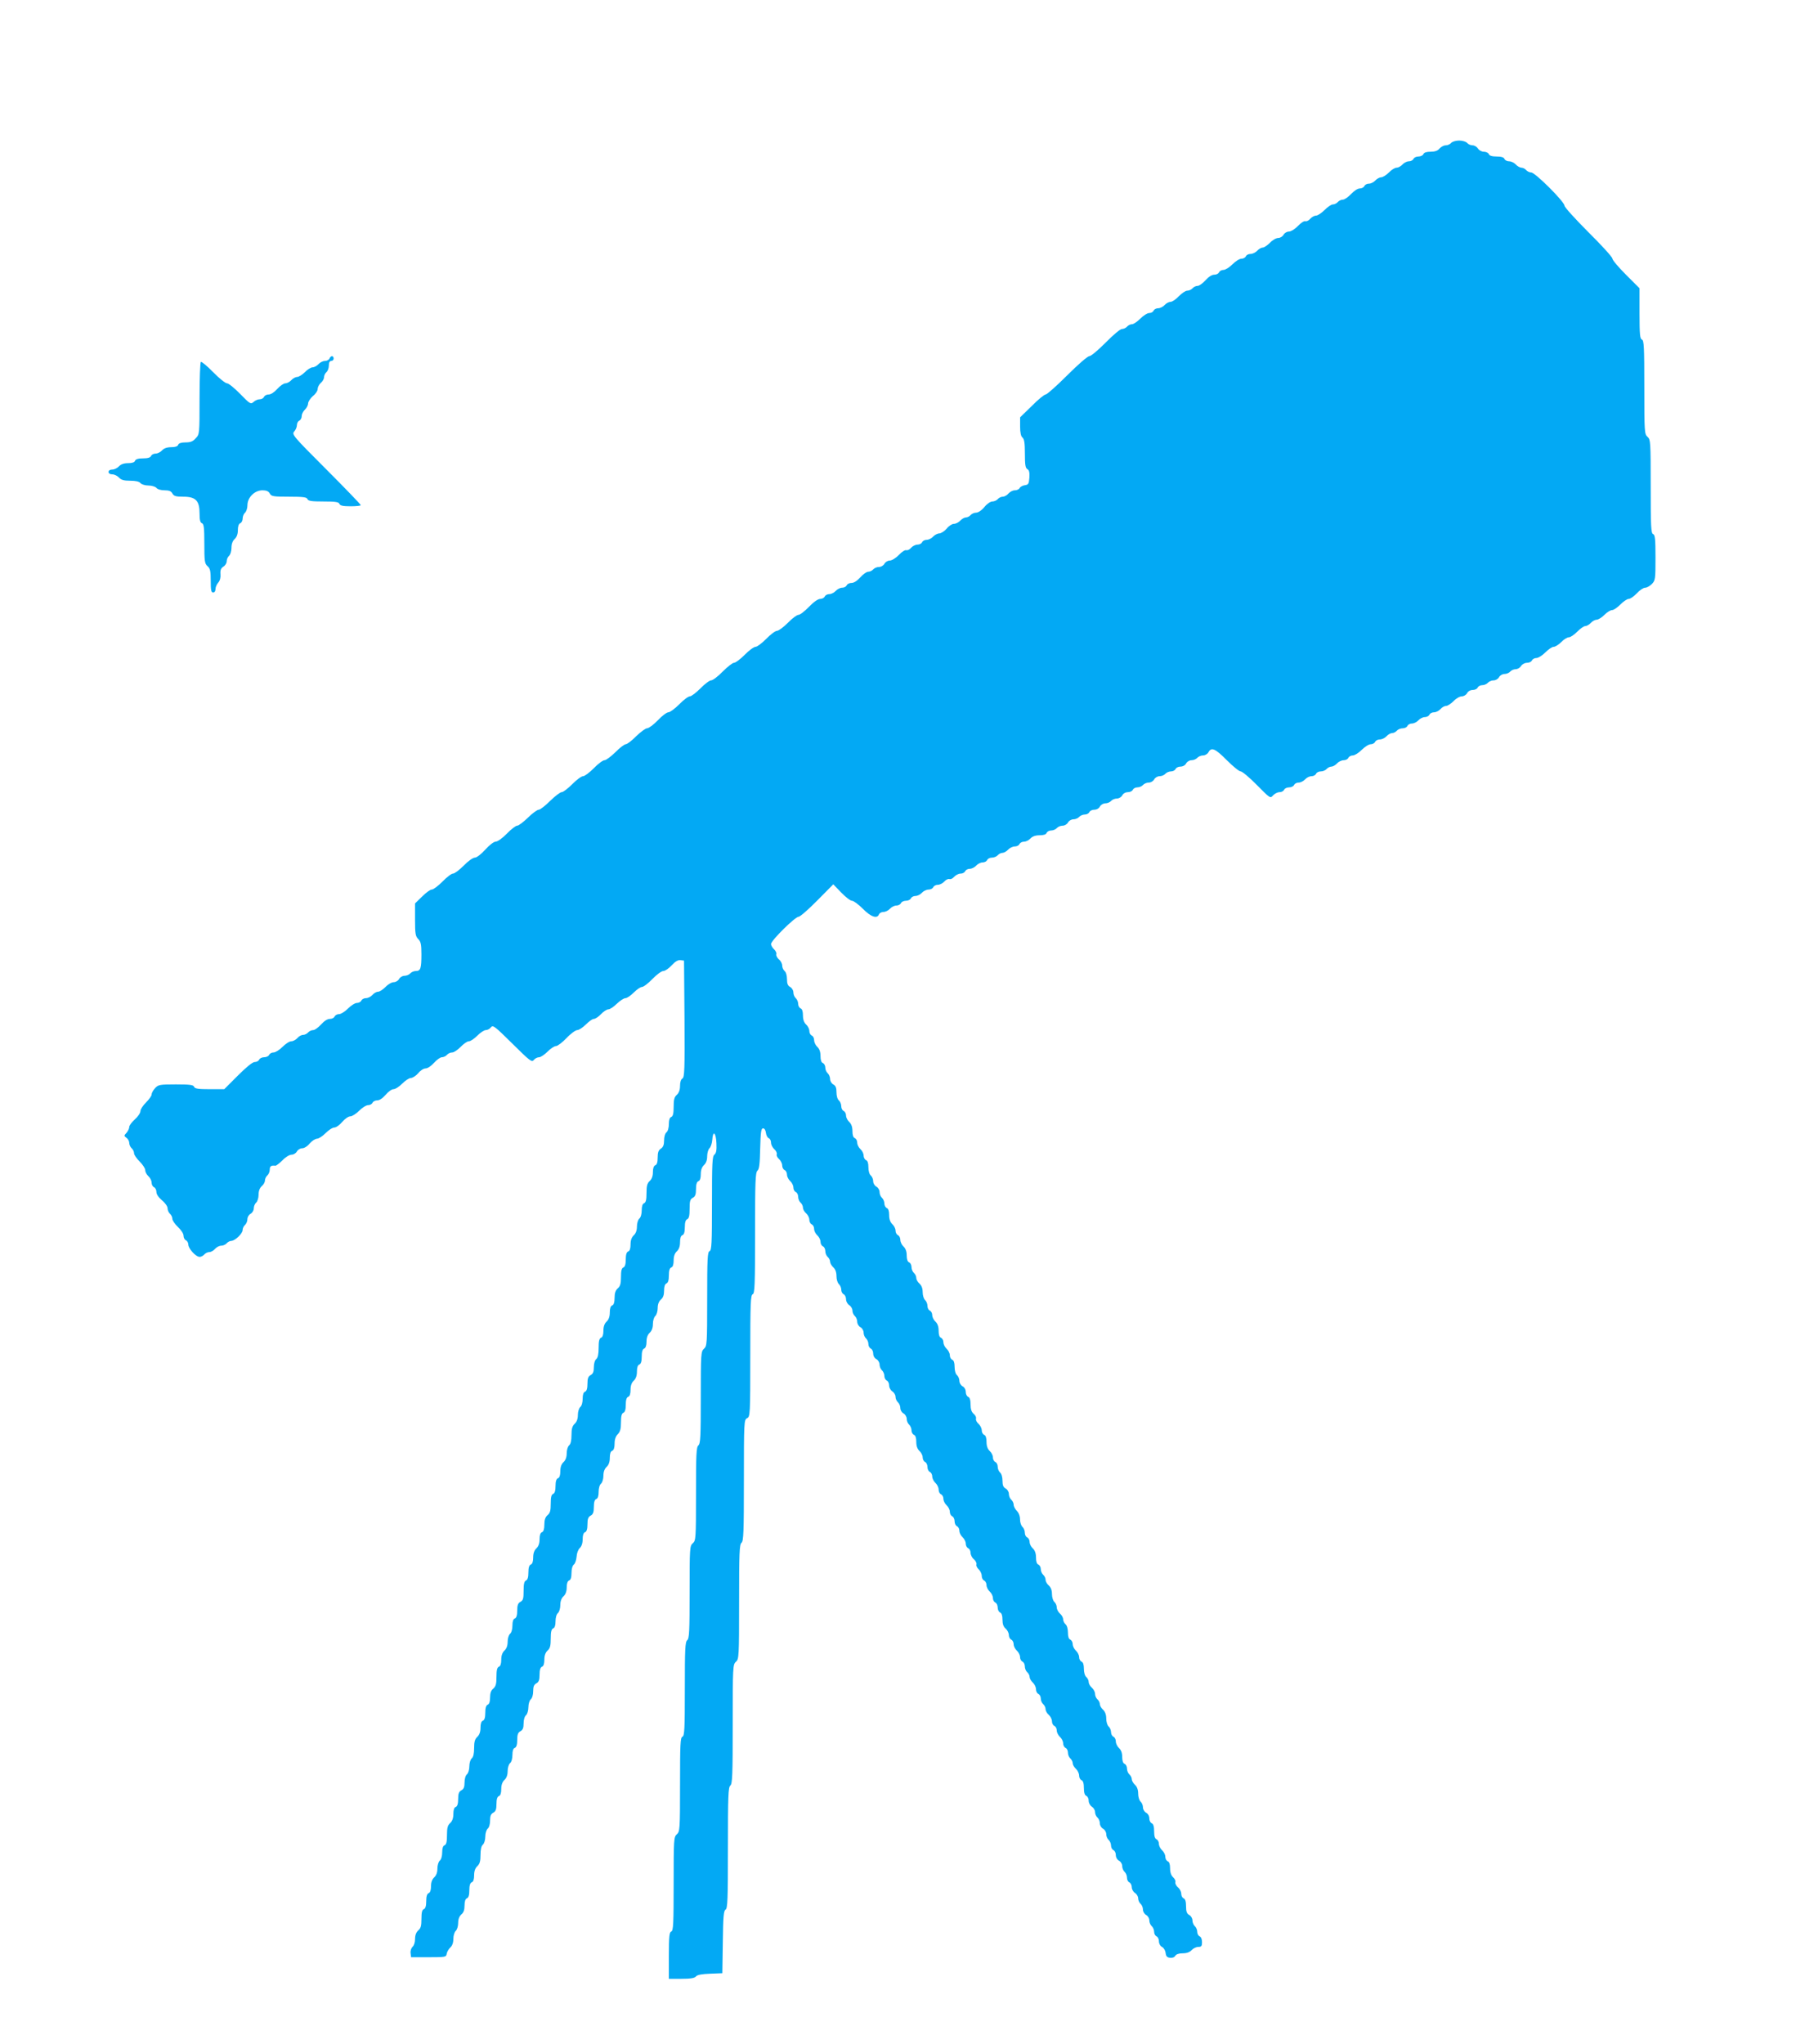 <?xml version="1.0" standalone="no"?>
<!DOCTYPE svg PUBLIC "-//W3C//DTD SVG 20010904//EN"
 "http://www.w3.org/TR/2001/REC-SVG-20010904/DTD/svg10.dtd">
<svg version="1.0" xmlns="http://www.w3.org/2000/svg"
 width="1125pt" height="1280pt" viewBox="0 0 1125 1280"
 preserveAspectRatio="xMidYMid meet">
<g transform="translate(0,1280) scale(0.1,-0.1)"
fill="#03a9f4" stroke="none">
<path d="M9090 11905 c-7 -8 -22 -15 -34 -15 -12 0 -29 -9 -39 -20 -11 -14
-29 -20 -56 -20 -25 0 -41 -5 -45 -15 -3 -8 -17 -15 -31 -15 -14 0 -28 -7 -31
-15 -4 -8 -16 -15 -29 -15 -12 0 -30 -9 -40 -20 -10 -11 -27 -20 -37 -20 -10
0 -32 -13 -48 -30 -16 -16 -38 -30 -48 -30 -10 0 -27 -9 -37 -20 -10 -11 -28
-20 -40 -20 -13 0 -25 -7 -29 -15 -3 -8 -16 -15 -28 -15 -14 0 -36 -15 -55
-35 -18 -19 -41 -35 -51 -35 -11 0 -25 -7 -32 -15 -7 -8 -21 -15 -31 -15 -10
0 -33 -16 -52 -35 -19 -19 -43 -35 -53 -35 -11 0 -27 -9 -37 -20 -9 -11 -22
-17 -30 -15 -7 3 -28 -10 -47 -30 -19 -20 -44 -35 -57 -35 -12 0 -27 -9 -33
-20 -6 -11 -21 -20 -33 -20 -13 0 -36 -13 -52 -30 -16 -16 -36 -30 -45 -30 -9
0 -25 -9 -35 -20 -10 -11 -29 -20 -42 -20 -13 0 -26 -7 -29 -15 -4 -8 -16 -15
-28 -15 -12 0 -37 -16 -56 -35 -19 -19 -44 -35 -56 -35 -12 0 -24 -7 -28 -15
-3 -8 -16 -15 -30 -15 -15 0 -35 -13 -55 -35 -17 -19 -39 -35 -49 -35 -11 0
-25 -7 -32 -15 -7 -8 -21 -15 -33 -15 -11 0 -34 -16 -53 -35 -18 -19 -41 -35
-52 -35 -10 0 -27 -9 -37 -20 -10 -11 -28 -20 -40 -20 -13 0 -25 -7 -29 -15
-3 -8 -15 -15 -27 -15 -12 0 -37 -16 -56 -35 -19 -19 -42 -35 -52 -35 -10 0
-24 -7 -31 -15 -7 -8 -21 -15 -32 -15 -11 0 -55 -37 -102 -85 -47 -47 -92 -85
-102 -85 -11 0 -70 -51 -139 -120 -66 -66 -127 -120 -135 -120 -8 0 -48 -32
-87 -72 l-73 -71 0 -57 c0 -39 5 -62 15 -70 11 -9 15 -34 15 -101 0 -69 3 -90
16 -97 11 -6 14 -21 12 -53 -3 -38 -6 -44 -28 -47 -14 -2 -29 -10 -33 -18 -4
-8 -18 -14 -30 -14 -13 0 -30 -9 -40 -20 -9 -11 -25 -20 -36 -20 -10 0 -24 -7
-31 -15 -7 -8 -22 -15 -34 -15 -12 0 -34 -15 -50 -35 -17 -21 -39 -35 -52 -35
-12 0 -27 -7 -34 -15 -7 -8 -20 -15 -30 -15 -9 0 -25 -9 -35 -20 -10 -11 -28
-20 -40 -20 -11 0 -32 -13 -45 -30 -14 -16 -34 -29 -46 -30 -11 0 -29 -9 -39
-20 -10 -11 -28 -20 -40 -20 -13 0 -25 -7 -29 -15 -3 -8 -16 -15 -28 -15 -13
0 -31 -9 -41 -20 -9 -11 -22 -17 -30 -15 -7 3 -28 -10 -47 -30 -19 -20 -44
-35 -57 -35 -12 0 -27 -9 -33 -20 -6 -11 -21 -20 -34 -20 -13 0 -29 -7 -36
-15 -7 -8 -21 -15 -32 -15 -10 0 -32 -16 -49 -35 -20 -22 -40 -35 -55 -35 -14
0 -27 -7 -30 -15 -4 -8 -16 -15 -29 -15 -12 0 -30 -9 -40 -20 -10 -11 -28 -20
-40 -20 -13 0 -25 -7 -29 -15 -3 -8 -16 -15 -28 -15 -14 0 -41 -19 -71 -50
-27 -28 -56 -50 -66 -50 -9 0 -39 -22 -66 -50 -27 -27 -58 -50 -68 -50 -10 0
-40 -22 -67 -50 -27 -27 -57 -50 -67 -50 -10 0 -41 -22 -68 -50 -27 -27 -57
-50 -67 -50 -9 0 -41 -25 -71 -55 -29 -30 -62 -55 -72 -55 -10 0 -40 -22 -67
-50 -27 -27 -57 -50 -66 -50 -10 0 -40 -22 -67 -50 -27 -27 -58 -50 -68 -50
-10 0 -40 -22 -66 -50 -26 -27 -57 -50 -67 -50 -10 0 -41 -23 -69 -50 -27 -28
-57 -50 -65 -50 -8 0 -38 -22 -65 -50 -28 -27 -58 -50 -68 -50 -10 0 -40 -22
-67 -50 -27 -27 -57 -50 -67 -50 -10 0 -41 -22 -68 -50 -27 -27 -57 -50 -66
-50 -10 0 -42 -25 -73 -55 -30 -30 -62 -55 -71 -55 -9 0 -40 -22 -68 -50 -28
-27 -58 -50 -67 -50 -9 0 -38 -22 -65 -50 -27 -28 -58 -50 -70 -50 -11 0 -39
-21 -65 -50 -26 -29 -54 -50 -65 -50 -12 0 -43 -22 -70 -50 -27 -27 -57 -50
-67 -50 -10 0 -39 -22 -66 -50 -27 -27 -57 -50 -67 -50 -10 0 -37 -20 -61 -44
l-44 -43 0 -102 c0 -88 3 -104 20 -121 16 -16 20 -33 20 -94 0 -90 -5 -106
-35 -106 -12 0 -28 -7 -35 -15 -7 -8 -23 -15 -36 -15 -13 0 -28 -9 -34 -20 -6
-11 -21 -20 -33 -20 -13 0 -36 -13 -52 -30 -16 -16 -37 -30 -47 -30 -10 0 -26
-9 -35 -20 -10 -11 -28 -20 -41 -20 -12 0 -25 -7 -28 -15 -4 -8 -16 -15 -28
-15 -12 0 -37 -16 -56 -35 -19 -19 -44 -35 -56 -35 -12 0 -24 -7 -28 -15 -3
-8 -16 -15 -30 -15 -15 0 -35 -13 -55 -35 -17 -19 -39 -35 -49 -35 -11 0 -25
-7 -32 -15 -7 -8 -21 -15 -31 -15 -11 0 -27 -9 -36 -20 -10 -11 -27 -20 -38
-20 -12 0 -36 -16 -55 -35 -19 -19 -44 -35 -56 -35 -12 0 -24 -7 -28 -15 -3
-8 -17 -15 -31 -15 -14 0 -28 -7 -31 -15 -4 -8 -16 -15 -28 -15 -14 0 -52 -31
-106 -85 l-85 -85 -91 0 c-72 0 -93 3 -98 15 -4 12 -27 15 -114 15 -101 0
-110 -2 -130 -23 -12 -13 -22 -31 -22 -40 0 -9 -16 -31 -35 -50 -19 -19 -35
-43 -35 -54 0 -12 -16 -35 -35 -52 -19 -17 -35 -38 -35 -47 0 -10 -8 -26 -17
-37 -17 -18 -17 -19 0 -32 9 -6 17 -21 17 -32 0 -11 7 -26 15 -33 8 -7 15 -21
15 -31 0 -10 16 -33 35 -52 19 -19 35 -43 35 -54 0 -11 9 -28 20 -38 11 -10
20 -28 20 -40 0 -13 7 -25 15 -29 8 -3 15 -16 15 -29 0 -15 13 -34 35 -53 20
-16 35 -38 35 -50 0 -12 7 -27 15 -34 8 -7 15 -21 15 -32 0 -10 16 -33 35 -51
20 -19 35 -41 35 -55 0 -12 7 -25 15 -28 8 -4 15 -16 15 -27 0 -25 47 -77 71
-77 9 0 22 7 29 15 7 8 21 15 31 15 11 0 27 9 36 20 10 11 27 20 39 20 12 0
27 7 34 15 7 8 20 15 29 15 24 1 71 46 71 68 0 11 7 25 15 32 8 7 15 23 15 36
0 13 9 28 20 34 11 6 20 21 20 34 0 13 7 29 15 36 8 7 15 29 15 49 0 24 7 42
20 54 11 9 20 25 20 36 0 10 7 24 15 31 8 7 15 23 15 36 0 22 9 28 36 25 5 0
25 15 44 34 19 20 44 35 57 35 12 0 27 9 33 20 6 11 21 20 33 20 13 0 34 13
47 30 14 16 34 29 46 30 11 0 35 16 54 35 19 19 43 35 55 35 11 0 33 16 49 35
17 20 39 35 51 35 11 0 36 16 55 35 19 19 44 35 56 35 12 0 24 7 28 15 3 8 16
15 29 15 15 0 34 13 53 35 16 19 38 35 49 35 12 0 36 16 55 35 19 19 43 35 54
35 12 1 32 14 46 30 13 17 34 30 46 30 13 0 35 15 53 35 17 19 39 35 49 35 11
0 25 7 32 15 7 8 21 15 33 15 11 0 34 16 53 35 18 19 41 35 51 35 11 0 34 16
53 35 19 19 43 35 53 35 11 0 26 8 33 18 12 15 24 6 134 -103 110 -109 122
-118 134 -102 7 9 22 17 33 17 10 0 34 16 53 35 19 19 42 35 53 35 10 0 40 23
66 50 26 28 57 50 67 50 10 0 35 16 54 35 19 19 41 35 50 35 9 0 29 13 45 30
16 17 37 30 46 30 10 0 34 16 53 35 20 19 44 35 54 35 10 0 33 16 52 35 19 19
42 35 51 35 10 0 39 22 66 50 26 27 57 50 68 50 11 0 35 16 53 36 22 24 40 34
55 32 l22 -3 3 -365 c2 -316 0 -365 -13 -373 -9 -5 -15 -22 -15 -46 0 -25 -7
-44 -20 -56 -16 -14 -20 -31 -20 -75 0 -42 -4 -59 -15 -64 -10 -3 -15 -19 -15
-44 0 -23 -6 -45 -15 -52 -9 -7 -15 -29 -15 -51 0 -28 -6 -42 -20 -51 -15 -10
-20 -24 -20 -56 0 -29 -5 -45 -15 -48 -10 -4 -15 -20 -15 -44 0 -24 -7 -43
-20 -55 -16 -14 -20 -31 -20 -75 0 -42 -4 -59 -15 -64 -10 -3 -15 -19 -15 -44
0 -23 -6 -45 -15 -52 -8 -7 -15 -29 -15 -50 0 -24 -7 -43 -20 -55 -13 -12 -20
-31 -20 -57 0 -25 -5 -41 -15 -44 -10 -4 -15 -20 -15 -50 0 -30 -5 -46 -15
-50 -11 -5 -15 -21 -15 -60 0 -42 -5 -58 -20 -71 -14 -12 -20 -30 -20 -59 0
-28 -5 -44 -15 -48 -10 -3 -15 -19 -15 -44 0 -26 -7 -45 -20 -57 -13 -12 -20
-31 -20 -57 0 -25 -5 -41 -15 -44 -11 -5 -15 -22 -15 -64 0 -39 -5 -62 -15
-70 -9 -7 -15 -29 -15 -51 0 -28 -5 -41 -20 -49 -15 -8 -20 -21 -20 -54 0 -30
-5 -46 -15 -50 -10 -3 -15 -19 -15 -44 0 -23 -6 -45 -15 -52 -8 -7 -15 -29
-15 -50 0 -24 -7 -43 -20 -55 -15 -14 -20 -31 -20 -70 0 -35 -5 -57 -15 -65
-8 -7 -15 -29 -15 -50 0 -24 -7 -43 -20 -55 -13 -12 -20 -31 -20 -57 0 -25 -5
-41 -15 -44 -10 -4 -15 -20 -15 -49 0 -29 -5 -45 -15 -49 -11 -4 -15 -21 -15
-61 0 -43 -4 -59 -20 -72 -14 -12 -20 -30 -20 -59 0 -28 -5 -44 -15 -48 -10
-3 -15 -19 -15 -44 0 -26 -7 -45 -20 -57 -13 -12 -20 -31 -20 -57 0 -25 -5
-41 -15 -44 -10 -4 -15 -20 -15 -50 0 -30 -5 -46 -15 -50 -11 -5 -15 -22 -15
-65 0 -48 -3 -60 -20 -69 -15 -8 -20 -21 -20 -54 0 -30 -5 -46 -15 -50 -10 -3
-15 -19 -15 -44 0 -23 -6 -45 -15 -52 -8 -7 -15 -29 -15 -50 0 -24 -7 -43 -20
-55 -13 -12 -20 -31 -20 -57 0 -25 -5 -41 -15 -44 -11 -5 -15 -22 -15 -63 0
-44 -4 -60 -20 -74 -14 -11 -20 -29 -20 -56 0 -25 -5 -41 -15 -45 -10 -4 -15
-20 -15 -50 0 -30 -5 -46 -15 -50 -10 -3 -15 -19 -15 -44 0 -26 -7 -45 -20
-57 -15 -14 -20 -31 -20 -70 0 -35 -5 -57 -15 -65 -8 -7 -15 -29 -15 -50 0
-21 -7 -43 -15 -50 -9 -7 -15 -29 -15 -51 0 -28 -5 -41 -20 -49 -15 -8 -20
-21 -20 -54 0 -30 -5 -46 -15 -50 -10 -3 -15 -19 -15 -44 0 -26 -7 -45 -20
-57 -16 -14 -20 -31 -20 -75 0 -42 -4 -59 -15 -64 -10 -3 -15 -19 -15 -44 0
-23 -6 -45 -15 -52 -8 -7 -15 -29 -15 -50 0 -24 -7 -43 -20 -55 -13 -12 -20
-31 -20 -55 0 -24 -5 -40 -15 -44 -10 -4 -15 -20 -15 -50 0 -30 -5 -46 -15
-50 -11 -4 -15 -21 -15 -61 0 -43 -4 -59 -20 -72 -13 -12 -20 -30 -20 -54 0
-21 -7 -42 -16 -49 -8 -8 -14 -25 -12 -39 l3 -26 110 0 c105 0 110 1 113 21 2
12 12 30 23 40 12 11 19 30 19 54 0 21 7 43 15 50 8 7 15 29 15 49 0 24 7 42
20 54 14 11 20 29 20 56 0 25 5 41 15 45 10 4 15 20 15 50 0 30 5 46 15 50 10
3 15 19 15 44 0 26 7 45 20 57 15 14 20 31 20 70 0 35 5 57 15 65 8 7 15 29
15 50 0 21 7 43 15 50 9 7 15 29 15 51 0 28 5 41 20 49 15 8 20 21 20 54 0 30
5 46 15 50 10 3 15 19 15 44 0 26 7 45 20 57 13 12 20 31 20 55 0 21 7 43 15
50 9 7 15 29 15 52 0 25 5 41 15 44 10 4 15 20 15 50 0 33 5 46 20 54 15 8 20
21 20 49 0 22 6 44 15 51 8 7 15 29 15 50 0 21 7 43 15 50 9 7 15 29 15 51 0
28 5 41 20 49 15 8 20 21 20 54 0 30 5 46 15 50 10 3 15 19 15 44 0 26 7 45
20 57 16 14 20 31 20 75 0 42 4 59 15 64 10 3 15 19 15 44 0 23 6 45 15 52 8
7 15 29 15 50 0 24 7 43 20 55 13 12 20 31 20 55 0 24 5 40 15 44 10 3 15 19
15 47 0 25 6 46 15 53 8 6 15 28 17 49 1 21 10 45 20 54 11 10 18 30 18 55 0
25 5 41 15 44 10 4 15 20 15 50 0 33 5 46 20 54 15 8 20 21 20 54 0 30 5 46
15 50 10 3 15 19 15 44 0 23 6 45 15 52 8 7 15 29 15 50 0 24 7 43 20 55 13
12 20 31 20 57 0 25 5 41 15 44 10 4 15 20 15 45 0 26 7 46 20 59 15 15 20 33
20 74 0 39 4 55 15 60 10 4 15 20 15 50 0 30 5 46 15 50 10 3 15 19 15 44 0
26 7 45 20 57 13 12 20 31 20 57 0 25 5 41 15 44 10 4 15 20 15 50 0 30 5 46
15 50 10 4 15 20 15 44 0 24 7 43 20 55 13 12 20 31 20 55 0 21 7 43 15 50 8
7 15 29 15 49 0 24 7 42 20 54 14 11 20 29 20 56 0 25 5 41 15 45 10 4 15 20
15 50 0 30 5 46 15 50 10 3 15 19 15 44 0 26 7 45 20 57 13 12 20 31 20 57 0
25 5 41 15 44 10 4 15 20 15 50 0 30 5 46 15 50 11 5 15 22 15 65 0 48 3 60
20 69 15 8 20 21 20 54 0 30 5 46 15 50 10 3 15 19 15 44 0 26 7 45 20 57 13
12 20 31 20 55 0 21 7 43 14 50 8 6 16 30 18 53 4 62 23 47 26 -21 2 -44 -1
-62 -13 -72 -13 -11 -15 -53 -15 -305 0 -251 -2 -294 -15 -299 -13 -5 -15 -47
-15 -299 0 -281 -1 -295 -20 -312 -19 -17 -20 -31 -20 -305 0 -243 -2 -289
-15 -300 -13 -11 -15 -57 -15 -304 0 -279 -1 -292 -20 -309 -19 -16 -20 -29
-20 -306 0 -244 -2 -290 -15 -301 -13 -11 -15 -57 -15 -305 0 -251 -2 -294
-15 -299 -13 -5 -15 -47 -15 -299 0 -281 -1 -295 -20 -312 -19 -17 -20 -31
-20 -310 0 -251 -2 -294 -15 -299 -12 -4 -15 -31 -15 -151 l0 -145 79 0 c57 0
82 4 91 15 8 10 36 15 88 17 l77 3 3 195 c2 159 5 196 17 203 13 7 15 63 15
386 0 324 2 380 15 391 13 11 15 66 15 385 0 359 1 373 20 390 19 17 20 31 20
375 0 306 2 359 15 370 13 11 15 67 15 391 0 368 1 379 20 389 19 10 20 21 20
391 0 328 2 380 15 385 13 5 15 57 15 384 0 320 2 379 15 390 11 9 15 42 17
138 3 105 6 127 18 127 9 0 16 -11 18 -28 2 -16 10 -31 18 -34 8 -3 14 -15 14
-28 0 -12 9 -30 20 -40 12 -10 18 -25 16 -32 -3 -8 3 -21 14 -30 11 -10 20
-28 20 -41 0 -12 7 -25 15 -28 8 -4 15 -16 15 -29 0 -12 9 -30 20 -40 11 -10
20 -28 20 -40 0 -13 7 -25 15 -29 8 -3 15 -16 15 -29 0 -14 7 -30 15 -37 8 -7
15 -21 15 -31 0 -11 9 -27 20 -36 11 -10 20 -28 20 -41 0 -12 7 -25 15 -28 8
-4 15 -16 15 -29 0 -12 9 -30 20 -40 11 -10 20 -28 20 -40 0 -13 7 -25 15 -29
8 -3 15 -16 15 -29 0 -14 7 -30 15 -37 8 -7 15 -20 15 -30 0 -9 9 -25 20 -35
13 -12 20 -31 20 -55 0 -21 7 -43 15 -50 8 -7 15 -23 15 -35 0 -13 7 -25 15
-29 8 -3 15 -17 15 -31 0 -14 9 -30 20 -37 11 -7 20 -22 20 -34 0 -12 7 -27
15 -34 8 -7 15 -23 15 -36 0 -13 9 -28 20 -34 11 -6 20 -21 20 -34 0 -13 7
-29 15 -36 8 -7 15 -23 15 -35 0 -13 7 -25 15 -29 8 -3 15 -17 15 -30 0 -15 8
-30 20 -36 11 -6 20 -21 20 -34 0 -13 7 -29 15 -36 8 -7 15 -23 15 -35 0 -13
7 -25 15 -29 8 -3 15 -17 15 -31 0 -14 9 -30 20 -37 11 -7 20 -22 20 -34 0
-12 7 -27 15 -34 8 -7 15 -23 15 -36 0 -13 9 -28 20 -34 11 -6 20 -21 20 -34
0 -13 7 -29 15 -36 8 -7 15 -23 15 -35 0 -13 7 -25 15 -29 10 -3 15 -19 15
-44 0 -26 7 -45 20 -57 11 -10 20 -28 20 -40 0 -13 7 -25 15 -29 8 -3 15 -17
15 -31 0 -14 7 -28 15 -31 8 -4 15 -16 15 -29 0 -12 9 -30 20 -40 11 -10 20
-29 20 -42 0 -13 7 -26 15 -29 8 -4 15 -16 15 -29 0 -12 9 -30 20 -40 11 -10
20 -28 20 -40 0 -13 7 -25 15 -29 8 -3 15 -17 15 -31 0 -14 7 -28 15 -31 8 -4
15 -16 15 -29 0 -12 9 -30 20 -40 11 -10 20 -28 20 -40 0 -13 7 -25 15 -29 8
-3 15 -16 15 -28 0 -13 9 -32 21 -41 11 -10 18 -24 16 -32 -3 -7 3 -21 14 -31
10 -9 19 -28 19 -41 0 -13 7 -26 15 -29 8 -4 15 -16 15 -29 0 -12 9 -30 20
-40 11 -10 20 -28 20 -40 0 -13 7 -25 15 -29 8 -3 15 -17 15 -31 0 -14 7 -28
15 -31 10 -4 15 -20 15 -45 0 -27 6 -45 20 -56 11 -10 20 -28 20 -41 0 -12 7
-25 15 -28 8 -4 15 -16 15 -29 0 -12 9 -30 20 -40 11 -10 20 -28 20 -40 0 -13
7 -25 15 -29 8 -3 15 -16 15 -29 0 -14 7 -30 15 -37 8 -7 15 -20 15 -30 0 -9
9 -25 20 -35 11 -10 20 -29 20 -42 0 -13 7 -26 15 -29 8 -4 15 -16 15 -29 0
-12 7 -28 15 -35 8 -7 15 -21 15 -31 0 -11 9 -27 20 -36 11 -10 20 -28 20 -41
0 -12 7 -25 15 -28 8 -4 15 -16 15 -29 0 -12 9 -30 20 -40 11 -10 20 -28 20
-40 0 -13 7 -25 15 -29 8 -3 15 -16 15 -29 0 -14 7 -30 15 -37 8 -7 15 -20 15
-30 0 -9 9 -25 20 -35 11 -10 20 -29 20 -42 0 -13 7 -26 15 -29 10 -4 15 -20
15 -49 0 -29 5 -45 15 -49 8 -3 15 -17 15 -31 0 -14 9 -30 20 -37 11 -7 20
-22 20 -34 0 -12 7 -27 15 -34 8 -7 15 -23 15 -36 0 -13 9 -28 20 -34 11 -6
20 -21 20 -34 0 -13 7 -29 15 -36 8 -7 15 -23 15 -35 0 -13 7 -25 15 -29 8 -3
15 -17 15 -30 0 -15 8 -30 20 -36 11 -6 20 -21 20 -34 0 -13 7 -29 15 -36 8
-7 15 -23 15 -37 0 -13 7 -26 15 -29 8 -4 15 -17 15 -30 0 -13 9 -29 20 -36
11 -7 20 -22 20 -34 0 -12 7 -27 15 -34 8 -7 15 -23 15 -36 0 -13 9 -28 20
-34 11 -6 20 -21 20 -34 0 -13 7 -29 15 -36 8 -7 15 -23 15 -35 0 -13 7 -25
15 -29 8 -3 15 -17 15 -30 0 -15 8 -30 19 -36 11 -5 21 -22 23 -37 2 -21 9
-29 27 -31 15 -2 28 3 33 12 6 10 23 16 47 16 25 0 44 7 56 20 10 11 29 20 42
20 19 0 23 5 23 30 0 18 -6 33 -15 36 -8 4 -15 16 -15 29 0 12 -7 28 -15 35
-8 7 -15 23 -15 36 0 13 -9 28 -20 34 -15 8 -20 21 -20 54 0 30 -5 46 -15 50
-8 3 -15 16 -15 28 0 13 -9 32 -21 41 -11 10 -18 24 -16 32 3 7 -3 21 -14 31
-12 11 -19 30 -19 56 0 25 -5 41 -15 44 -8 4 -15 16 -15 29 0 12 -9 30 -20 40
-11 10 -20 28 -20 40 0 13 -7 25 -15 29 -10 4 -15 20 -15 50 0 30 -5 46 -15
50 -8 3 -15 17 -15 30 0 15 -8 30 -20 36 -11 6 -20 21 -20 34 0 13 -7 29 -15
36 -8 7 -15 29 -15 50 0 24 -7 43 -20 55 -11 10 -20 26 -20 35 0 10 -7 23 -15
30 -8 7 -15 23 -15 37 0 13 -7 26 -15 29 -10 4 -15 20 -15 44 0 24 -7 43 -20
55 -11 10 -20 29 -20 42 0 13 -7 26 -15 29 -8 4 -15 16 -15 29 0 12 -7 28 -15
35 -8 7 -15 29 -15 50 0 24 -7 43 -20 55 -11 10 -20 26 -20 35 0 10 -7 23 -15
30 -8 7 -15 22 -15 34 0 12 -9 29 -20 39 -11 9 -20 25 -20 36 0 10 -7 24 -15
31 -9 7 -15 29 -15 52 0 25 -5 41 -15 44 -8 4 -15 16 -15 29 0 12 -9 30 -20
40 -11 10 -20 28 -20 40 0 13 -7 25 -15 29 -10 3 -15 19 -15 44 0 23 -6 45
-15 52 -8 7 -15 21 -15 31 0 11 -9 27 -20 36 -11 10 -20 27 -20 39 0 12 -7 27
-15 34 -8 7 -15 29 -15 49 0 24 -7 42 -20 54 -11 9 -20 25 -20 36 0 10 -7 24
-15 31 -8 7 -15 23 -15 35 0 13 -7 25 -15 29 -10 3 -15 19 -15 44 0 26 -7 45
-20 57 -11 10 -20 28 -20 40 0 13 -7 25 -15 29 -8 3 -15 16 -15 29 0 14 -7 30
-15 37 -8 7 -15 28 -15 46 0 21 -8 42 -20 54 -11 11 -20 28 -20 39 0 10 -7 24
-15 31 -8 7 -15 23 -15 36 0 13 -9 28 -20 34 -15 8 -20 21 -20 49 0 22 -6 44
-15 51 -8 7 -15 23 -15 37 0 13 -7 26 -15 29 -8 4 -15 16 -15 29 0 12 -9 30
-20 40 -13 12 -20 31 -20 57 0 25 -5 41 -15 44 -8 4 -15 16 -15 29 0 12 -9 30
-20 40 -12 10 -18 25 -16 32 3 8 -3 21 -14 30 -14 12 -20 30 -20 59 0 28 -5
44 -15 48 -8 3 -15 17 -15 30 0 15 -8 30 -20 36 -11 6 -20 21 -20 34 0 13 -7
29 -15 36 -9 7 -15 29 -15 52 0 25 -5 41 -15 44 -8 4 -15 16 -15 29 0 12 -9
30 -20 40 -11 10 -20 28 -20 40 0 13 -7 25 -15 29 -10 3 -15 19 -15 44 0 26
-7 45 -20 57 -11 10 -20 28 -20 40 0 13 -7 25 -15 29 -8 3 -15 16 -15 29 0 14
-7 30 -15 37 -8 7 -15 29 -15 49 0 24 -7 42 -20 54 -11 9 -20 25 -20 36 0 10
-7 24 -15 31 -8 7 -15 23 -15 37 0 13 -7 26 -15 29 -10 4 -15 20 -15 44 0 24
-7 43 -20 55 -11 10 -20 29 -20 42 0 13 -7 26 -15 29 -8 4 -15 16 -15 29 0 12
-9 30 -20 40 -13 12 -20 31 -20 57 0 25 -5 41 -15 44 -8 4 -15 16 -15 29 0 12
-7 28 -15 35 -8 7 -15 23 -15 36 0 13 -9 28 -20 34 -11 6 -20 21 -20 34 0 13
-7 29 -15 36 -9 7 -15 29 -15 52 0 25 -5 41 -15 44 -8 4 -15 16 -15 29 0 12
-9 30 -20 40 -11 10 -20 28 -20 40 0 13 -7 25 -15 29 -10 3 -15 19 -15 44 0
26 -7 45 -20 57 -11 10 -20 28 -20 40 0 13 -7 25 -15 29 -8 3 -15 16 -15 29 0
14 -7 30 -15 37 -9 7 -15 29 -15 51 0 28 -5 41 -20 49 -11 6 -20 21 -20 34 0
13 -7 29 -15 36 -8 7 -15 23 -15 35 0 13 -7 25 -15 29 -10 3 -15 19 -15 44 0
26 -7 45 -20 57 -11 10 -20 29 -20 42 0 13 -7 26 -15 29 -8 4 -15 16 -15 29 0
12 -9 30 -20 40 -13 12 -20 31 -20 57 0 25 -5 41 -15 44 -8 4 -15 16 -15 29 0
12 -7 28 -15 35 -8 7 -15 23 -15 36 0 13 -9 28 -20 34 -15 8 -20 21 -20 49 0
22 -6 44 -15 51 -8 7 -15 22 -15 34 0 12 -9 30 -21 39 -11 10 -18 24 -16 32 3
7 -3 21 -14 31 -10 9 -19 24 -19 33 0 22 151 171 173 171 9 0 62 46 117 102
l100 101 49 -51 c28 -29 58 -52 68 -52 10 0 41 -23 68 -50 50 -51 90 -65 101
-35 4 8 16 15 29 15 12 0 30 9 40 20 10 11 28 20 40 20 13 0 25 7 29 15 3 8
17 15 31 15 14 0 28 7 31 15 4 8 16 15 29 15 12 0 30 9 40 20 10 11 29 20 42
20 13 0 26 7 29 15 4 8 16 15 29 15 12 0 30 9 40 20 10 12 25 18 32 16 8 -3
21 3 30 14 10 11 28 20 41 20 12 0 25 7 28 15 4 8 16 15 29 15 12 0 30 9 40
20 10 11 28 20 40 20 13 0 25 7 29 15 3 8 16 15 29 15 14 0 30 7 37 15 7 8 20
15 30 15 9 0 25 9 35 20 10 11 29 20 42 20 13 0 26 7 29 15 4 8 16 15 29 15
12 0 30 9 40 20 12 13 31 20 57 20 25 0 41 5 44 15 4 8 16 15 29 15 12 0 28 7
35 15 7 8 23 15 36 15 13 0 28 9 34 20 6 11 21 20 34 20 13 0 29 7 36 15 7 8
23 15 35 15 13 0 25 7 29 15 3 8 17 15 30 15 15 0 30 8 36 20 6 11 21 20 34
20 13 0 29 7 36 15 7 8 23 15 36 15 13 0 28 9 34 20 6 12 21 20 36 20 13 0 27
7 30 15 4 8 16 15 29 15 12 0 28 7 35 15 7 8 23 15 36 15 13 0 28 9 34 20 6
11 21 20 34 20 13 0 29 7 36 15 7 8 23 15 35 15 13 0 25 7 29 15 3 8 17 15 30
15 15 0 30 8 36 20 6 11 21 20 34 20 13 0 29 7 36 15 7 8 23 15 36 15 13 0 28
9 34 20 18 34 43 23 115 -50 38 -38 77 -70 87 -70 9 0 55 -38 101 -85 83 -84
84 -85 102 -65 10 11 28 20 40 20 13 0 25 7 29 15 3 8 17 15 31 15 14 0 28 7
31 15 4 8 16 15 29 15 12 0 30 9 40 20 10 11 28 20 40 20 13 0 25 7 29 15 3 8
16 15 29 15 14 0 30 7 37 15 7 8 20 15 30 15 9 0 25 9 35 20 10 11 29 20 42
20 13 0 26 7 29 15 4 8 16 15 28 15 12 0 37 16 56 35 19 19 44 35 56 35 12 0
24 7 28 15 3 8 16 15 29 15 13 0 32 9 42 20 10 11 26 20 35 20 10 0 23 7 30
15 7 8 23 15 37 15 13 0 26 7 29 15 4 8 16 15 29 15 12 0 30 9 40 20 10 11 28
20 40 20 13 0 25 7 29 15 3 8 16 15 28 15 13 0 31 9 41 20 9 11 25 20 35 20
10 0 31 14 47 30 16 17 39 30 52 30 12 0 27 9 33 20 6 12 21 20 36 20 13 0 27
7 30 15 4 8 16 15 29 15 12 0 28 7 35 15 7 8 23 15 36 15 13 0 28 9 34 20 6
11 21 20 34 20 13 0 29 7 36 15 7 8 22 15 34 15 12 0 27 9 34 20 7 11 23 20
37 20 14 0 28 7 31 15 4 8 16 15 28 15 12 0 37 16 56 35 19 19 42 35 52 35 10
0 32 14 48 30 16 17 38 30 48 30 10 0 33 16 52 35 19 19 41 35 50 35 9 0 25 9
35 20 10 11 27 20 37 20 10 0 32 14 48 30 16 17 38 30 48 30 10 0 33 16 52 35
19 19 42 35 52 35 10 0 33 16 51 35 17 19 41 35 52 35 11 0 30 11 43 24 21 22
22 32 22 165 0 117 -3 143 -15 147 -13 5 -15 48 -15 299 0 279 -1 293 -20 310
-19 17 -20 31 -20 310 0 251 -2 294 -15 299 -12 4 -15 32 -15 163 l0 158 -85
85 c-47 47 -85 92 -85 101 0 9 -67 83 -150 165 -82 82 -150 157 -150 166 0 25
-184 208 -208 208 -11 0 -25 7 -32 15 -7 8 -20 15 -30 15 -9 0 -25 9 -35 20
-10 11 -29 20 -42 20 -13 0 -26 7 -29 15 -4 10 -20 15 -49 15 -29 0 -45 5 -49
15 -3 8 -17 15 -31 15 -14 0 -30 9 -37 20 -7 11 -22 20 -34 20 -12 0 -27 7
-34 15 -7 8 -29 15 -50 15 -21 0 -43 -7 -50 -15z"/>
<path d="M2064 10555 c-4 -8 -16 -15 -29 -15 -12 0 -30 -9 -40 -20 -10 -11
-27 -20 -37 -20 -10 0 -32 -13 -48 -30 -16 -16 -38 -30 -48 -30 -10 0 -27 -9
-37 -20 -10 -11 -27 -20 -37 -20 -11 0 -34 -16 -51 -35 -19 -21 -40 -35 -54
-35 -13 0 -26 -7 -29 -15 -4 -8 -15 -15 -27 -15 -11 0 -29 -7 -39 -17 -17 -15
-22 -13 -83 50 -36 37 -73 67 -83 67 -10 0 -49 31 -87 70 -37 38 -72 67 -77
64 -4 -3 -8 -106 -8 -229 0 -222 0 -224 -24 -249 -17 -20 -33 -26 -64 -26 -26
0 -42 -5 -46 -15 -3 -10 -19 -15 -44 -15 -26 0 -45 -7 -57 -20 -10 -11 -28
-20 -40 -20 -13 0 -25 -7 -29 -15 -4 -10 -20 -15 -50 -15 -30 0 -46 -5 -50
-15 -3 -10 -19 -15 -44 -15 -26 0 -45 -7 -57 -20 -10 -11 -29 -20 -42 -20 -14
0 -23 -6 -23 -15 0 -9 9 -15 23 -15 13 0 32 -9 42 -20 14 -15 31 -20 70 -20
35 0 57 -5 65 -15 7 -8 29 -15 50 -15 21 0 43 -7 50 -15 7 -9 29 -15 51 -15
28 0 41 -5 49 -20 9 -16 21 -20 68 -20 78 0 102 -25 102 -104 0 -41 4 -58 15
-62 12 -5 15 -29 15 -129 0 -109 2 -124 20 -140 17 -15 20 -31 20 -92 0 -58 3
-73 15 -73 9 0 15 9 15 22 0 12 8 30 17 40 11 12 16 32 14 53 -2 25 3 37 18
47 12 7 21 22 21 34 0 12 7 27 15 34 8 7 15 29 15 50 0 24 7 43 20 55 13 12
20 31 20 55 0 24 5 40 15 44 8 3 15 16 15 29 0 14 7 30 15 37 8 7 15 28 15 47
0 48 45 93 94 93 25 0 38 -6 46 -20 10 -18 21 -20 121 -20 88 0 111 -3 115
-15 5 -12 26 -15 100 -15 75 0 96 -3 100 -15 5 -11 22 -15 70 -15 35 0 64 3
64 7 0 4 -98 106 -217 225 -208 208 -216 218 -200 236 9 10 17 28 17 41 0 12
7 24 15 27 8 4 15 16 15 29 0 12 9 30 20 40 11 10 20 28 20 39 1 12 14 32 30
46 17 13 30 33 30 45 0 11 9 28 20 38 11 9 20 25 20 36 0 10 7 24 15 31 8 7
15 25 15 41 0 19 5 29 15 29 8 0 15 7 15 15 0 8 -5 15 -10 15 -6 0 -13 -7 -16
-15z"/>
</g>
</svg>
